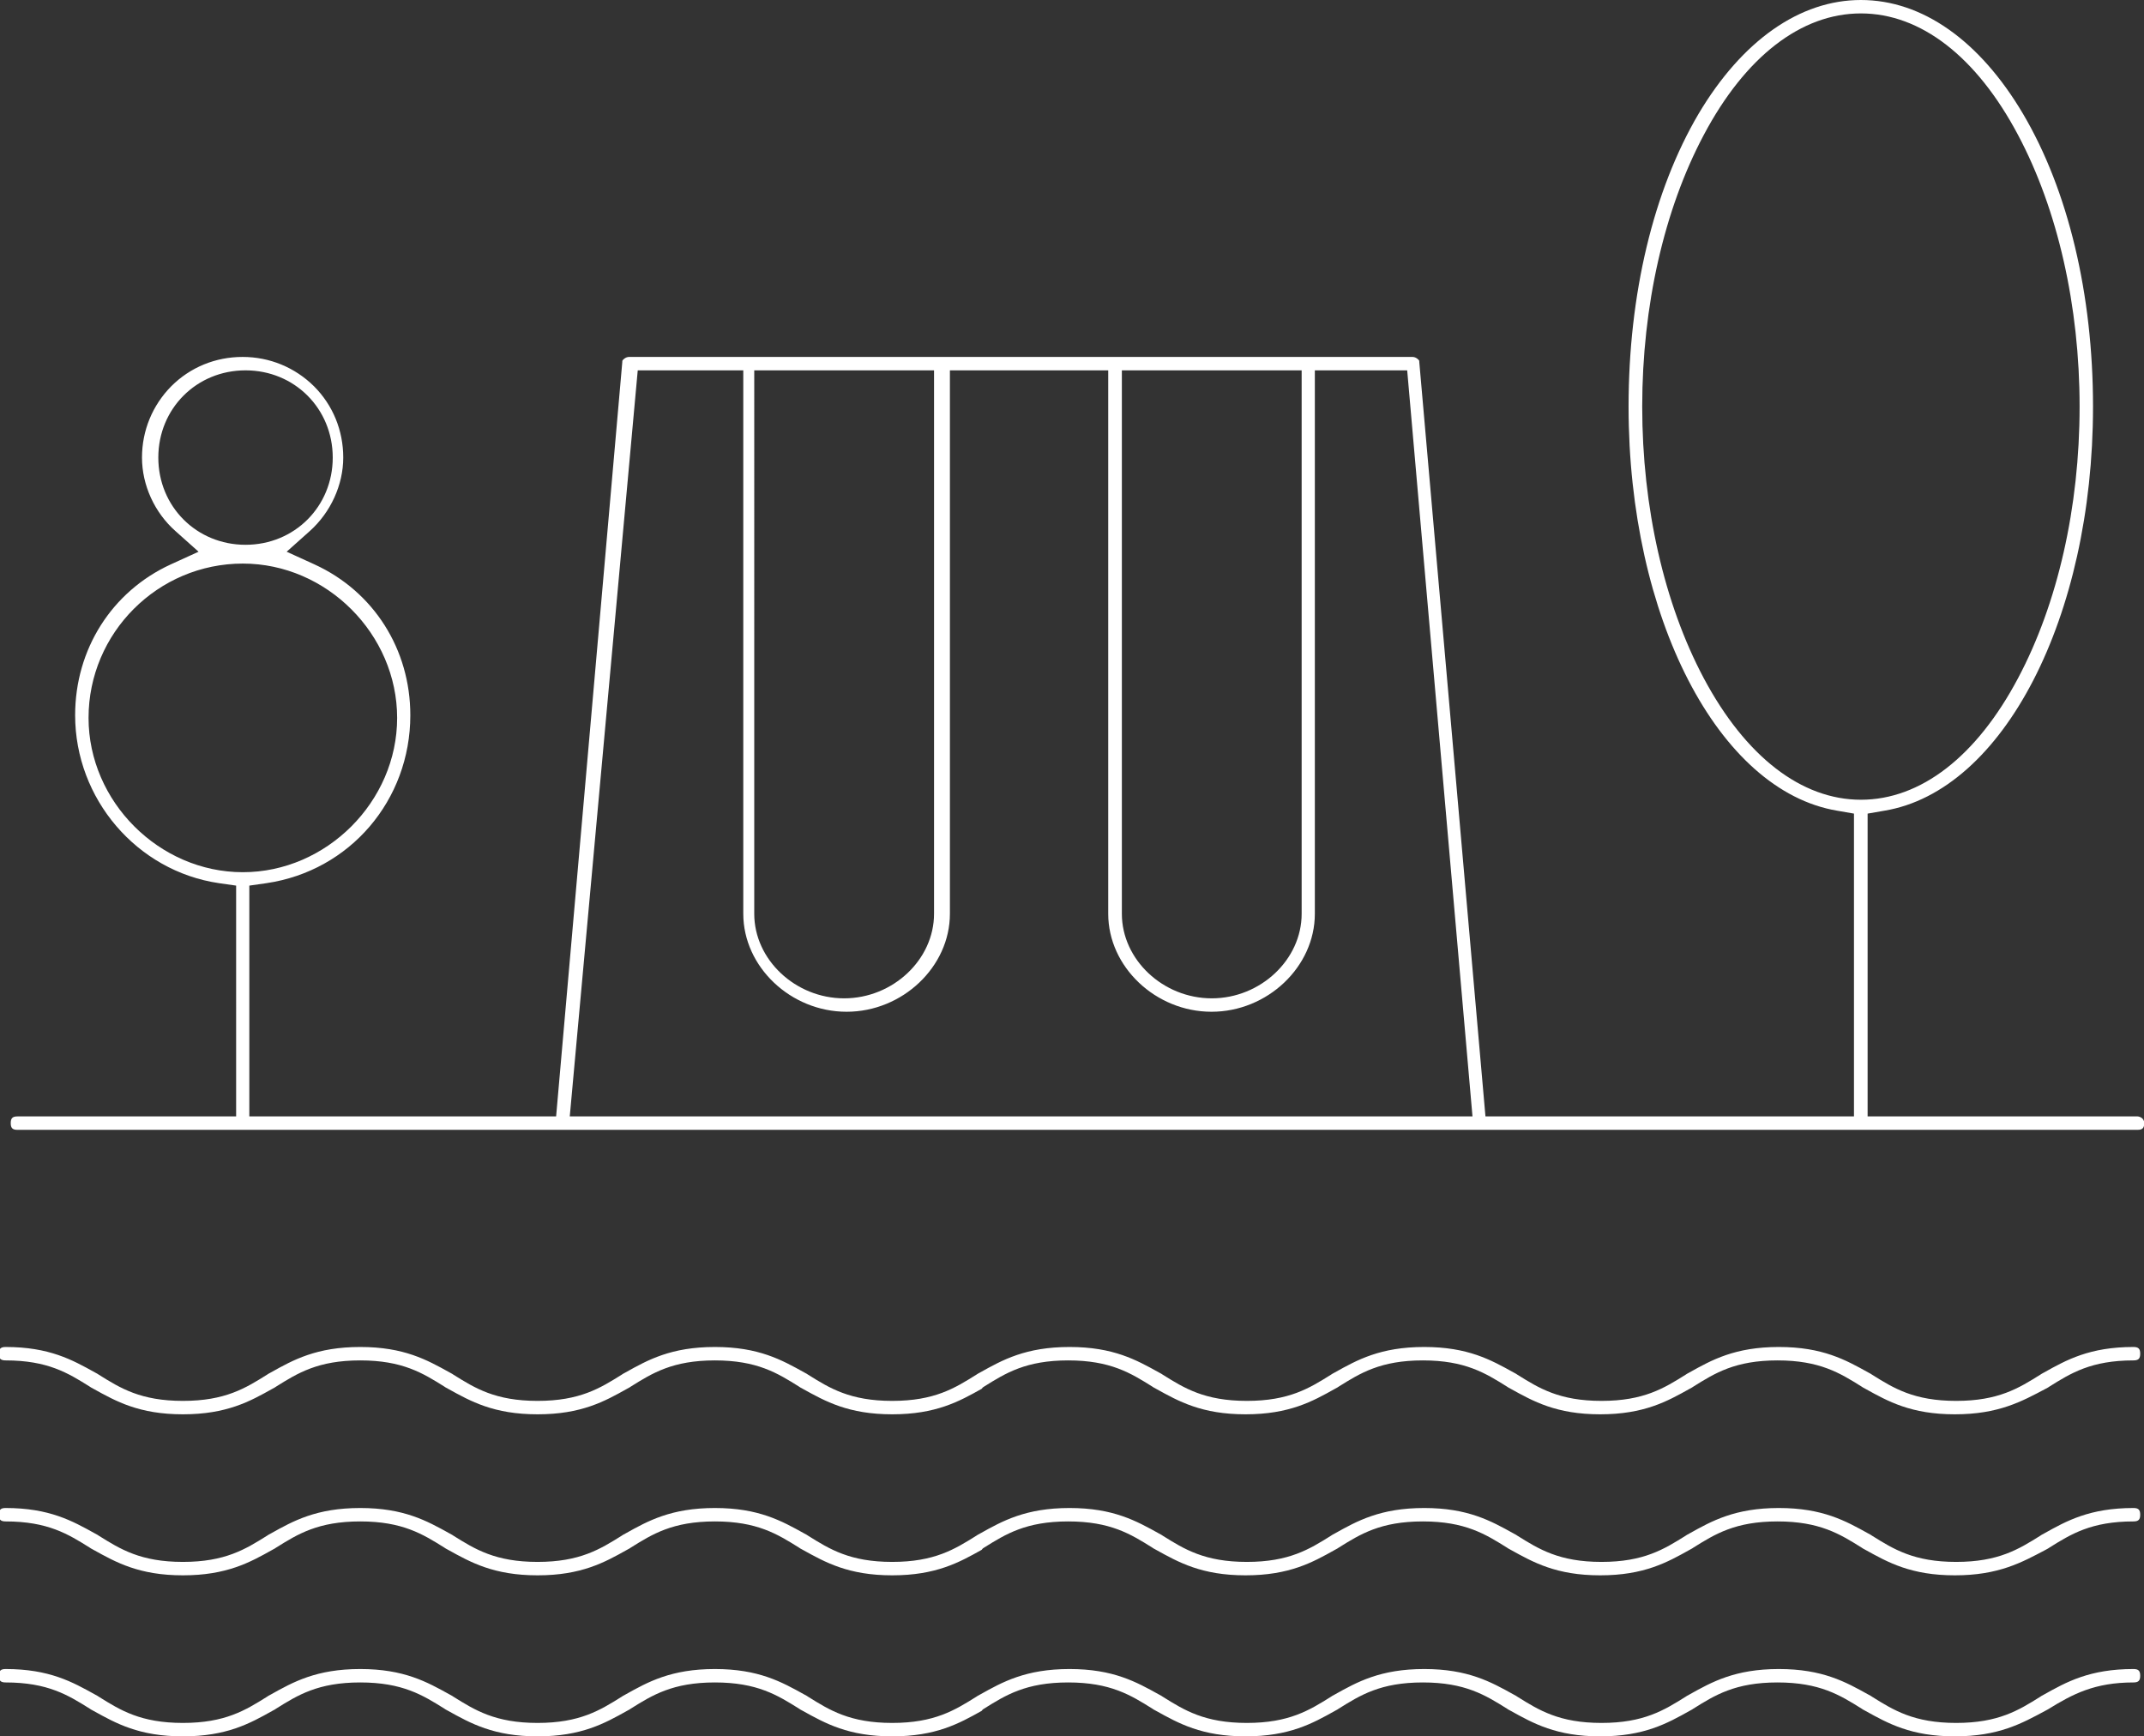 <?xml version="1.0" encoding="UTF-8"?>
<svg xmlns="http://www.w3.org/2000/svg" xmlns:xlink="http://www.w3.org/1999/xlink" version="1.1" id="Ebene_1" x="0px" y="0px" viewBox="0 0 958.8 776.4" style="enable-background:new 0 0 958.8 776.4;" xml:space="preserve">
<rect x="0" y="0" width="958.8" height="776.4" fill="#333333" stroke="none"/>
<g>
	<path d="M7.8,505.2c-2.2,0-3-0.8-3-3s0.8-3,3-3h97.8V396l-7.7-1.1c-36.7-5.4-64.3-37.7-64.3-75.1c0-29.5,16.4-55.3,42.7-67.4   l12.5-5.7l-10.3-9.2c-9.4-8.3-15-20.6-15-32.9c0-12.1,4.7-23.4,13.1-31.9c8.5-8.5,19.8-13.1,31.9-13.1s23.4,4.7,31.9,13.1   c8.5,8.5,13.1,19.8,13.1,31.9c0,12.2-5.6,24.5-15,32.9l-10.3,9.2l12.5,5.7c26.4,12.1,42.8,37.9,42.8,67.4c0,38-27,69.6-64.3,75.1   l-7.7,1.1v103.2h137.2l29.6-337.4v-0.4c0.1-0.5,1.5-1.8,3-1.8h350.4c1.5,0,2.9,1.3,3,1.8v0.4l29.6,337.4h164.8V363.8l-7.5-1.3   c-53.2-8.9-93.3-86.6-93.3-180.7c0-50.2,11.1-96.6,31.3-130.9C779.1,18.1,804.9,0,832.2,0c27.4,0,53.1,18.1,72.5,50.9   c20.2,34.2,31.3,80.7,31.3,130.9c0,94.2-40.1,171.9-93.3,180.7l-7.5,1.3v135.4H956c1,0.1,2.9,0.8,2.9,3c0,2.2-0.8,3-3,3H7.8z    M254.8,499.2h403.7l-29.2-333.6H588v243c0,23.7-21.2,43.8-46.2,43.8s-46.2-20.1-46.2-43.8v-243h-70.8v243   c0,23.7-21.2,43.8-46.2,43.8s-46.2-20.1-46.2-43.8v-243h-47.2L254.8,499.2z M501.7,408.6c0,20.5,18.4,37.8,40.2,37.8   s40.2-17.3,40.2-37.8v-243h-80.4V408.6z M337.3,408.6c0,20.5,18.4,37.8,40.2,37.8s40.2-17.3,40.2-37.8l0-243h-80.4L337.3,408.6z    M108.6,252c-38,0-69,31-69,69c0,37.4,31.6,69,69,69s69-31.6,69-69S146.1,252,108.6,252z M832.2,6c-26.7,0-51.7,19.3-70.3,54.4   c-17.7,33.3-27.5,76.4-27.5,121.4c0,45,9.8,88.1,27.5,121.4c18.7,35.1,43.7,54.4,70.3,54.4c26.7,0,51.7-19.3,70.3-54.4   c17.7-33.3,27.5-76.4,27.5-121.4s-9.8-88.1-27.5-121.4C883.9,25.3,858.9,6,832.2,6z M109.8,165.6c-21.9,0-39,17.1-39,39   s17.1,39,39,39s39-17.1,39-39S131.7,165.6,109.8,165.6z" fill="#fff"></path>
	<path d="M874.2,632.4c-19.6,0-29.9-5.8-40-11.4l-1.1-0.6l-0.6-0.4c-9.6-6-18.7-11.7-37.6-11.7c-18.9,0-28,5.7-37.6,11.7l-0.6,0.4   l-1.1,0.6c-10,5.6-20.4,11.4-40,11.4c-19.6,0-29.9-5.8-40-11.4l-1.1-0.6l-0.6-0.4c-9.6-6-18.7-11.7-37.6-11.7   c-18.9,0-28,5.7-37.6,11.7l-0.6,0.4l-1.1,0.6c-10,5.6-20.4,11.4-40,11.4c-19.6,0-29.9-5.8-40-11.4l-1.1-0.6l-0.6-0.4   c-9.6-6-18.7-11.7-37.6-11.7c-18.9,0-28,5.7-37.6,11.7l-0.6,0.4L439,621c-10,5.6-20.4,11.4-40,11.4c-19.6,0-29.9-5.8-40-11.4   l-1.1-0.6l-0.6-0.4c-9.6-6-18.7-11.7-37.6-11.7c-18.9,0-28,5.7-37.6,11.7l-0.6,0.4l-1.1,0.6c-10,5.6-20.4,11.4-40,11.4   c-19.6,0-29.9-5.8-40-11.4l-1.1-0.6l-0.6-0.4c-9.6-6-18.7-11.7-37.6-11.7c-18.9,0-28,5.7-37.6,11.7l-0.6,0.4l-1.1,0.6   c-10,5.6-20.4,11.4-40,11.4c-19.6,0-29.9-5.8-40-11.4l-1.1-0.6l-0.6-0.4c-9.6-6-18.7-11.7-37.6-11.7c-2.2,0-3-0.8-3-3s0.8-3,3-3   c19.6,0,29.9,5.8,40,11.4l1.1,0.6l0.6,0.4c9.6,6,18.7,11.7,37.6,11.7c18.9,0,28-5.7,37.6-11.7l0.6-0.4l1.1-0.6   c10-5.6,20.4-11.4,40-11.4c19.6,0,29.9,5.8,40,11.4l1.1,0.6l0.6,0.4c9.6,6,18.7,11.7,37.6,11.7c18.9,0,28-5.7,37.6-11.7l0.6-0.4   l1.1-0.6c10-5.6,20.4-11.4,40-11.4c19.6,0,29.9,5.8,40,11.4l1.1,0.6l0.6,0.4c9.6,6,18.7,11.7,37.6,11.7c18.9,0,28-5.7,37.6-11.7   l0.6-0.4l1.1-0.6c10-5.6,20.4-11.4,40-11.4c19.6,0,29.9,5.8,40,11.4l1.1,0.6l0.6,0.4c9.6,6,18.7,11.7,37.6,11.7s28-5.7,37.6-11.7   l0.6-0.4l1.1-0.6c10-5.6,20.4-11.4,40-11.4c19.6,0,29.9,5.8,40,11.4l1.1,0.6l0.6,0.4c9.6,6,18.7,11.7,37.6,11.7   c18.9,0,28-5.7,37.6-11.7l0.6-0.4l1.1-0.6c10-5.6,20.4-11.4,40-11.4c19.6,0,29.9,5.8,40,11.4l1.1,0.6l0.6,0.4   c9.6,6,18.7,11.7,37.6,11.7c18.9,0,28-5.7,37.6-11.7l0.6-0.4l1.1-0.6c10-5.6,20.4-11.4,40-11.4c2.2,0,3,0.8,3,3c0,2.2-0.8,3-3,3   c-18.9,0-28,5.7-37.6,11.7l-0.6,0.4l-1.1,0.6C904.2,626.6,893.8,632.4,874.2,632.4z" fill="#fff"></path>
	<path d="M874.2,704.4c-19.6,0-29.9-5.8-40-11.4l-1.1-0.6l-0.6-0.4c-9.6-6-18.7-11.7-37.6-11.7c-18.9,0-28,5.7-37.6,11.7l-0.6,0.4   l-1.1,0.6c-10,5.6-20.4,11.4-40,11.4c-19.6,0-29.9-5.8-40-11.4l-1.1-0.6l-0.6-0.4c-9.6-6-18.7-11.7-37.6-11.7   c-18.9,0-28,5.7-37.6,11.7l-0.6,0.4l-1.1,0.6c-10,5.6-20.4,11.4-40,11.4c-19.6,0-29.9-5.8-40-11.4l-1.1-0.6l-0.6-0.4   c-9.6-6-18.7-11.7-37.6-11.7c-18.9,0-28,5.7-37.6,11.7l-0.6,0.4L439,693c-10,5.6-20.4,11.4-40,11.4c-19.6,0-29.9-5.8-40-11.4   l-1.1-0.6l-0.6-0.4c-9.6-6-18.7-11.7-37.6-11.7c-18.9,0-28,5.7-37.6,11.7l-0.6,0.4l-1.1,0.6c-10,5.6-20.4,11.4-40,11.4   c-19.6,0-29.9-5.8-40-11.4l-1.1-0.6l-0.6-0.4c-9.6-6-18.7-11.7-37.6-11.7c-18.9,0-28,5.7-37.6,11.7l-0.6,0.4l-1.1,0.6   c-10,5.6-20.4,11.4-40,11.4c-19.6,0-29.9-5.8-40-11.4l-1.1-0.6l-0.6-0.4c-9.6-6-18.7-11.7-37.6-11.7c-2.2,0-3-0.8-3-3s0.8-3,3-3   c19.6,0,29.9,5.8,40,11.4l1.1,0.6l0.6,0.4c9.6,6,18.7,11.7,37.6,11.7c18.9,0,28-5.7,37.6-11.7l0.6-0.4l1.1-0.6   c10-5.6,20.4-11.4,40-11.4c19.6,0,29.9,5.8,40,11.4l1.1,0.6l0.6,0.4c9.6,6,18.7,11.7,37.6,11.7c18.9,0,28-5.7,37.6-11.7l0.6-0.4   l1.1-0.6c10-5.6,20.4-11.4,40-11.4c19.6,0,29.9,5.8,40,11.4l1.1,0.6l0.6,0.4c9.6,6,18.7,11.7,37.6,11.7c18.9,0,28-5.7,37.6-11.7   l0.6-0.4l1.1-0.6c10-5.6,20.4-11.4,40-11.4c19.6,0,29.9,5.8,40,11.4l1.1,0.6l0.6,0.4c9.6,6,18.7,11.7,37.6,11.7s28-5.7,37.6-11.7   l0.6-0.4l1.1-0.6c10-5.6,20.4-11.4,40-11.4c19.6,0,29.9,5.8,40,11.4l1.1,0.6l0.6,0.4c9.6,6,18.7,11.7,37.6,11.7   c18.9,0,28-5.7,37.6-11.7l0.6-0.4l1.1-0.6c10-5.6,20.4-11.4,40-11.4c19.6,0,29.9,5.8,40,11.4l1.1,0.6l0.6,0.4   c9.6,6,18.7,11.7,37.6,11.7c18.9,0,28-5.7,37.6-11.7l0.6-0.4l1.1-0.6c10-5.6,20.4-11.4,40-11.4c2.2,0,3,0.8,3,3c0,2.2-0.8,3-3,3   c-18.9,0-28,5.7-37.6,11.7l-0.6,0.4l-1.1,0.6C904.2,698.6,893.8,704.4,874.2,704.4z" fill="#fff"></path>
	<path d="M874.2,776.4c-19.6,0-29.9-5.8-40-11.4l-1.1-0.6l-0.6-0.4c-9.6-6-18.7-11.7-37.6-11.7c-18.9,0-28,5.7-37.6,11.7l-0.6,0.4   l-1.1,0.6c-10,5.6-20.4,11.4-40,11.4c-19.6,0-29.9-5.8-40-11.4l-1.1-0.6l-0.6-0.4c-9.6-6-18.7-11.7-37.6-11.7   c-18.9,0-28,5.7-37.6,11.7l-0.6,0.4l-1.1,0.6c-10,5.6-20.4,11.4-40,11.4c-19.6,0-29.9-5.8-40-11.4l-1.1-0.6l-0.6-0.4   c-9.6-6-18.7-11.7-37.6-11.7c-18.9,0-28,5.7-37.6,11.7l-0.6,0.4L439,765c-10,5.6-20.4,11.4-40,11.4c-19.6,0-29.9-5.8-40-11.4   l-1.1-0.6l-0.6-0.4c-9.6-6-18.7-11.7-37.6-11.7c-18.9,0-28,5.7-37.6,11.7l-0.6,0.4l-1.1,0.6c-10,5.6-20.4,11.4-40,11.4   c-19.6,0-29.9-5.8-40-11.4l-1.1-0.6l-0.6-0.4c-9.6-6-18.7-11.7-37.6-11.7c-18.9,0-28,5.7-37.6,11.7l-0.6,0.4l-1.1,0.6   c-10,5.6-20.4,11.4-40,11.4c-19.6,0-29.9-5.8-40-11.4l-1.1-0.6l-0.6-0.4c-9.6-6-18.7-11.7-37.6-11.7c-2.2,0-3-0.8-3-3s0.8-3,3-3   c19.6,0,29.9,5.8,40,11.4l1.1,0.6l0.6,0.4c9.6,6,18.7,11.7,37.6,11.7c18.9,0,28-5.7,37.6-11.7l0.6-0.4l1.1-0.6   c10-5.6,20.4-11.4,40-11.4c19.6,0,29.9,5.8,40,11.4l1.1,0.6l0.6,0.4c9.6,6,18.7,11.7,37.6,11.7c18.9,0,28-5.7,37.6-11.7l0.6-0.4   l1.1-0.6c10-5.6,20.4-11.4,40-11.4c19.6,0,29.9,5.8,40,11.4l1.1,0.6l0.6,0.4c9.6,6,18.7,11.7,37.6,11.7c18.9,0,28-5.7,37.6-11.7   l0.6-0.4l1.1-0.6c10-5.6,20.4-11.4,40-11.4c19.6,0,29.9,5.8,40,11.4l1.1,0.6l0.6,0.4c9.6,6,18.7,11.7,37.6,11.7s28-5.7,37.6-11.7   l0.6-0.4l1.1-0.6c10-5.6,20.4-11.4,40-11.4c19.6,0,29.9,5.8,40,11.4l1.1,0.6l0.6,0.4c9.6,6,18.7,11.7,37.6,11.7   c18.9,0,28-5.7,37.6-11.7l0.6-0.4l1.1-0.6c10-5.6,20.4-11.4,40-11.4c19.6,0,29.9,5.8,40,11.4l1.1,0.6l0.6,0.4   c9.6,6,18.7,11.7,37.6,11.7c18.9,0,28-5.7,37.6-11.7l0.6-0.4l1.1-0.6c10-5.6,20.4-11.4,40-11.4c2.2,0,3,0.8,3,3s-0.8,3-3,3   c-17.4,0-27.2,5.2-38.2,12l-1.1,0.6C904.2,770.6,893.8,776.4,874.2,776.4z" fill="#fff"></path>
</g>
</svg>
